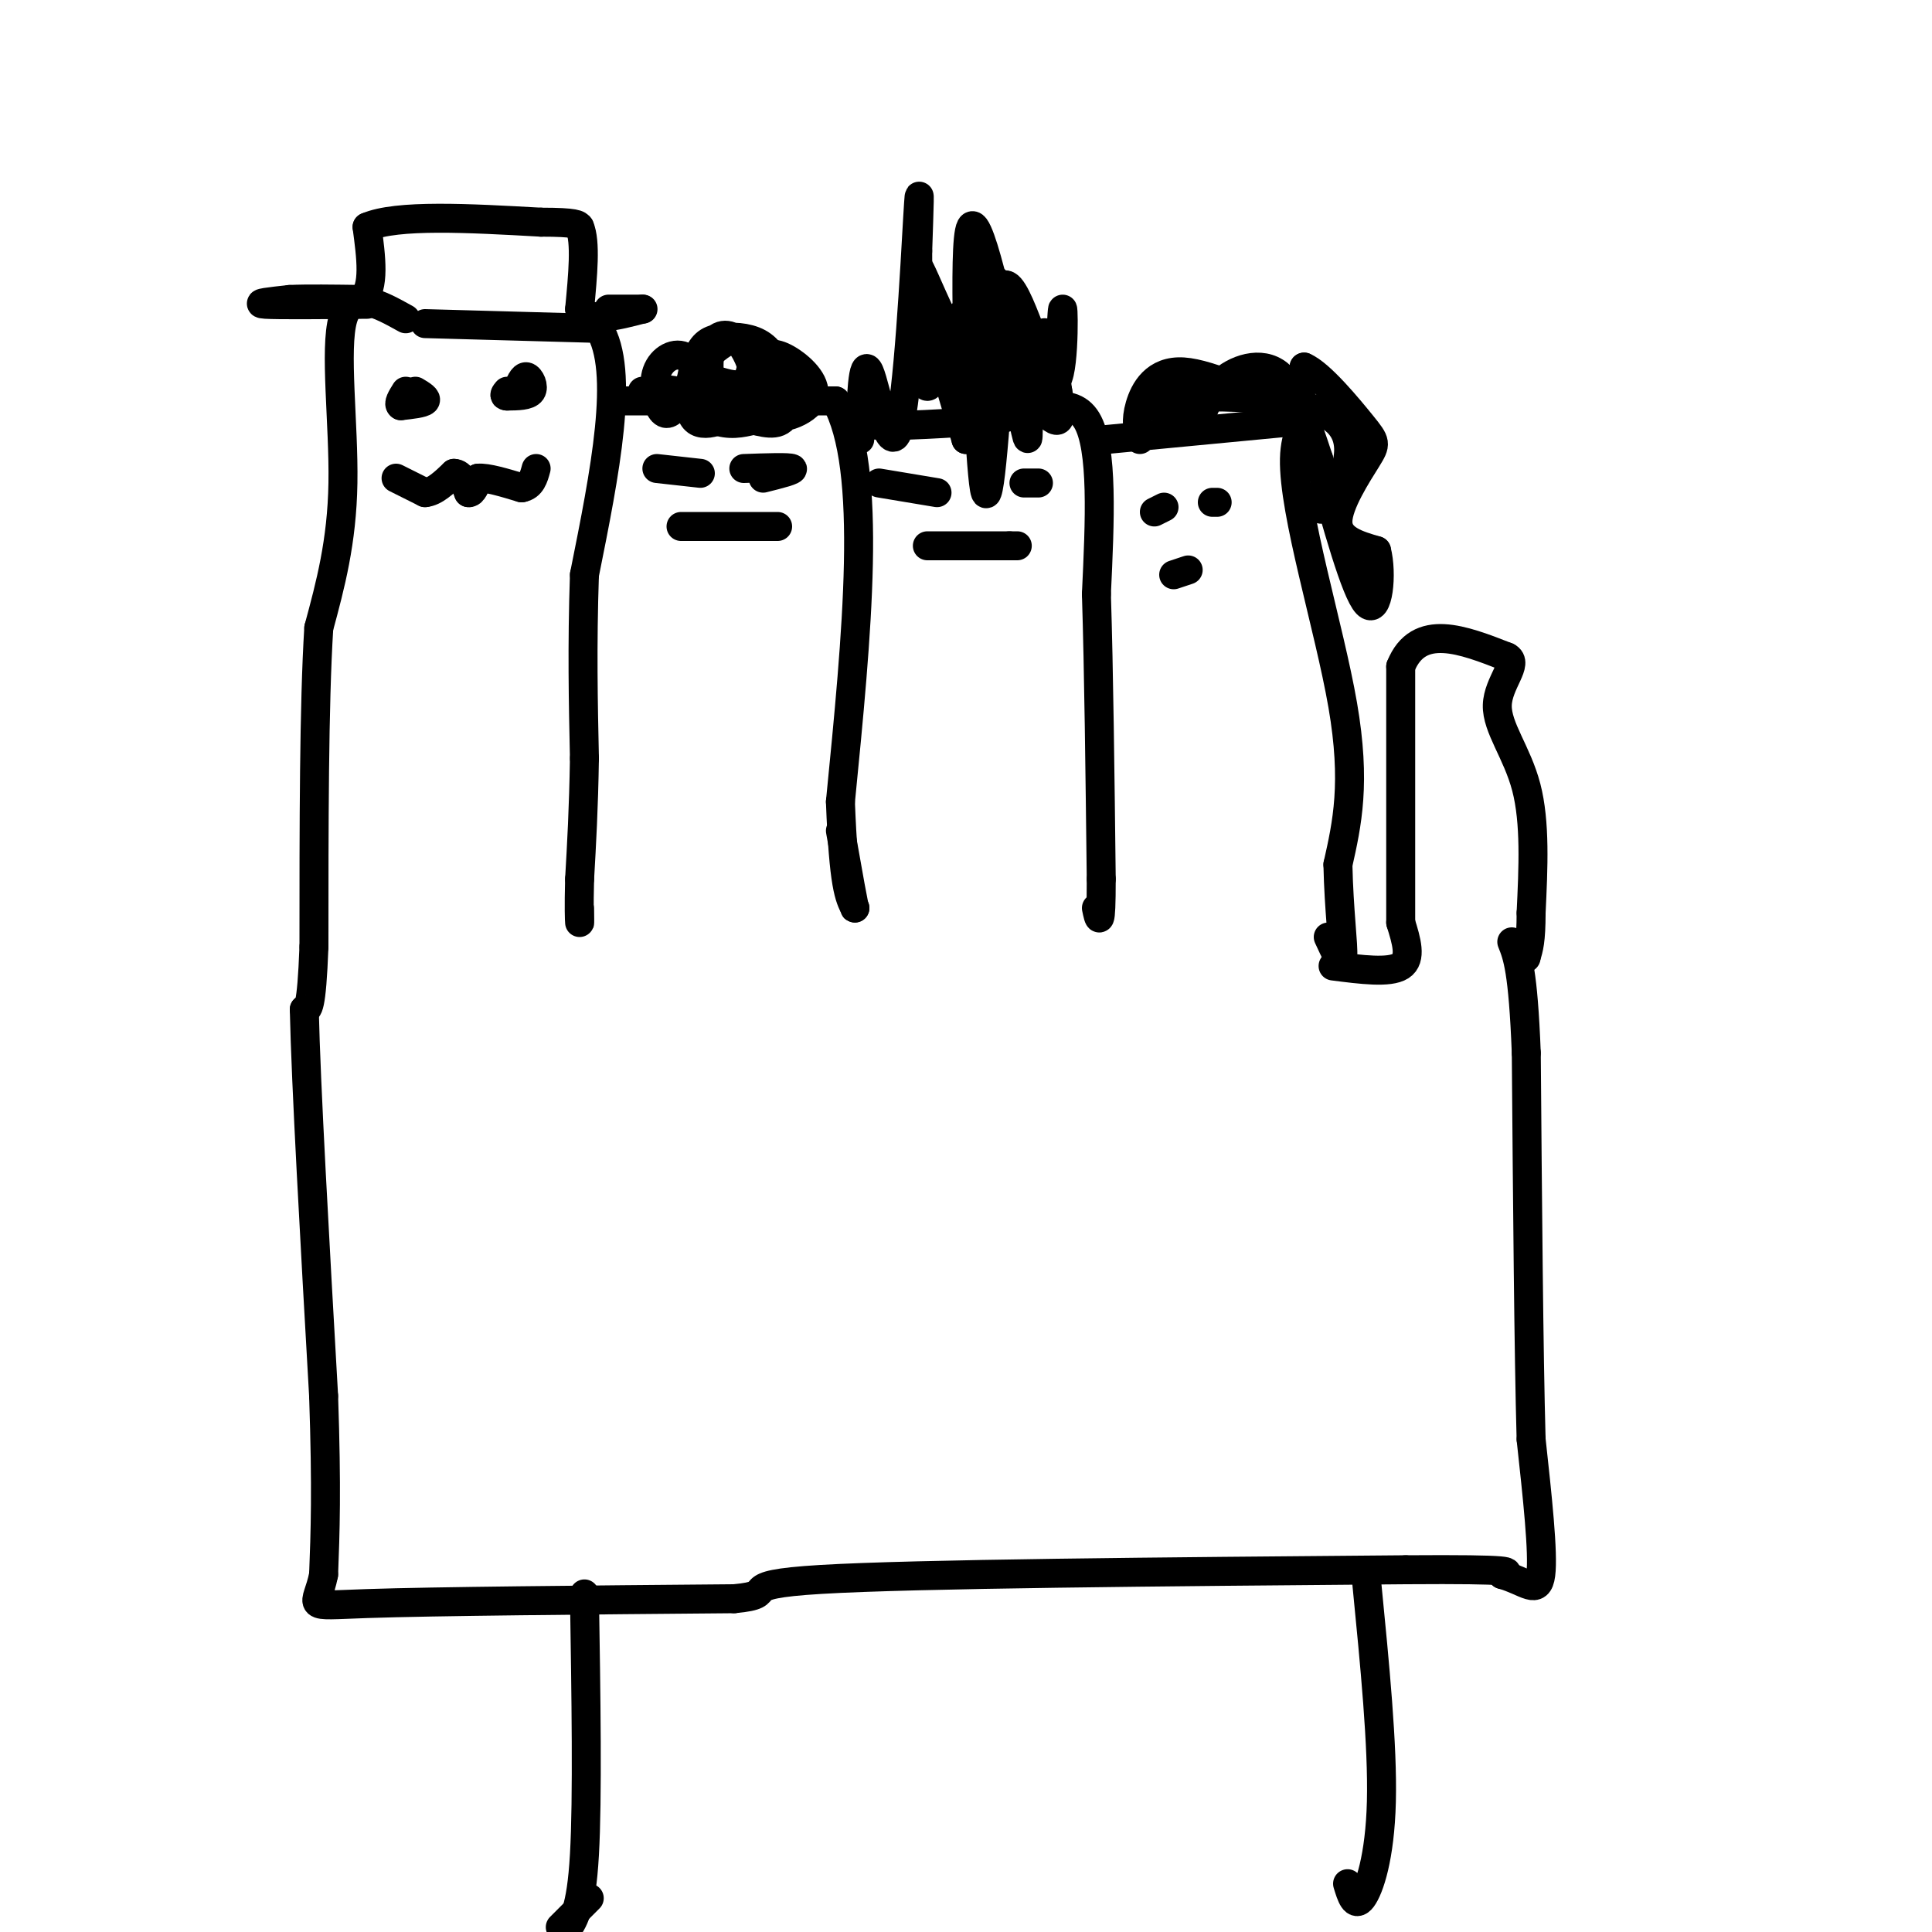 <svg viewBox='0 0 400 400' version='1.1' xmlns='http://www.w3.org/2000/svg' xmlns:xlink='http://www.w3.org/1999/xlink'><g fill='none' stroke='#000000' stroke-width='6' stroke-linecap='round' stroke-linejoin='round'><path d='M88,67c0.000,0.000 36.000,1.000 36,1'/><path d='M124,68c5.500,8.667 1.250,29.833 -3,51'/><path d='M121,119c-0.500,14.833 -0.250,26.417 0,38'/><path d='M121,157c-0.167,10.500 -0.583,17.750 -1,25'/><path d='M120,182c-0.156,6.022 -0.044,8.578 0,9c0.044,0.422 0.022,-1.289 0,-3'/><path d='M127,83c0.000,0.000 46.000,0.000 46,0'/><path d='M173,83c7.833,13.833 4.417,48.417 1,83'/><path d='M174,166c0.667,17.500 1.833,19.750 3,22'/><path d='M177,188c0.000,1.000 -1.500,-7.500 -3,-16'/><path d='M175,85c0.417,1.333 0.833,2.667 6,3c5.167,0.333 15.083,-0.333 25,-1'/><path d='M206,87c8.022,-1.756 15.578,-5.644 19,0c3.422,5.644 2.711,20.822 2,36'/><path d='M227,123c0.500,15.833 0.750,37.417 1,59'/><path d='M228,182c0.000,10.833 -0.500,8.417 -1,6'/><path d='M229,91c0.000,0.000 42.000,-4.000 42,-4'/><path d='M271,87c5.214,-1.452 -2.750,-3.083 -3,8c-0.250,11.083 7.214,34.881 10,51c2.786,16.119 0.893,24.560 -1,33'/><path d='M277,179c0.200,9.533 1.200,16.867 1,19c-0.200,2.133 -1.600,-0.933 -3,-4'/><path d='M276,200c5.833,0.750 11.667,1.500 14,0c2.333,-1.500 1.167,-5.250 0,-9'/><path d='M290,191c0.000,-10.333 0.000,-31.667 0,-53'/><path d='M290,138c3.667,-9.167 12.833,-5.583 22,-2'/><path d='M312,136c2.607,1.250 -1.875,5.375 -2,10c-0.125,4.625 4.107,9.750 6,17c1.893,7.250 1.446,16.625 1,26'/><path d='M317,189c0.000,5.833 -0.500,7.417 -1,9'/><path d='M316,198c-0.167,1.167 -0.083,-0.417 0,-2'/><path d='M84,66c-5.600,-3.111 -11.200,-6.222 -13,0c-1.800,6.222 0.200,21.778 0,34c-0.200,12.222 -2.600,21.111 -5,30'/><path d='M66,130c-1.000,16.000 -1.000,41.000 -1,66'/><path d='M65,196c-0.500,13.167 -1.250,13.083 -2,13'/><path d='M63,209c0.333,15.500 2.167,47.750 4,80'/><path d='M67,289c0.667,19.500 0.333,28.250 0,37'/><path d='M67,326c-1.378,7.133 -4.822,6.467 9,6c13.822,-0.467 44.911,-0.733 76,-1'/><path d='M152,331c10.444,-0.956 -1.444,-2.844 18,-4c19.444,-1.156 70.222,-1.578 121,-2'/><path d='M291,325c23.500,-0.167 21.750,0.417 20,1'/><path d='M311,326c4.978,1.400 7.422,4.400 8,0c0.578,-4.400 -0.711,-16.200 -2,-28'/><path d='M317,298c-0.500,-18.000 -0.750,-49.000 -1,-80'/><path d='M316,218c-0.667,-17.167 -1.833,-20.083 -3,-23'/><path d='M121,330c0.333,21.167 0.667,42.333 0,54c-0.667,11.667 -2.333,13.833 -4,16'/><path d='M116,399c0.000,0.000 6.000,-6.000 6,-6'/><path d='M283,328c1.644,16.711 3.289,33.422 3,45c-0.289,11.578 -2.511,18.022 -4,20c-1.489,1.978 -2.244,-0.511 -3,-3'/><path d='M82,99c0.000,0.000 6.000,3.000 6,3'/><path d='M88,102c2.000,-0.167 4.000,-2.083 6,-4'/><path d='M94,98c1.500,0.000 2.250,2.000 3,4'/><path d='M97,102c0.833,0.167 1.417,-1.417 2,-3'/><path d='M99,99c1.833,-0.167 5.417,0.917 9,2'/><path d='M108,101c2.000,-0.333 2.500,-2.167 3,-4'/><path d='M86,81c1.250,0.750 2.500,1.500 2,2c-0.500,0.500 -2.750,0.750 -5,1'/><path d='M83,84c-0.667,-0.333 0.167,-1.667 1,-3'/><path d='M107,81c0.622,-1.578 1.244,-3.156 2,-3c0.756,0.156 1.644,2.044 1,3c-0.644,0.956 -2.822,0.978 -5,1'/><path d='M105,82c-0.833,0.000 -0.417,-0.500 0,-1'/><path d='M76,63c-9.167,0.083 -18.333,0.167 -21,0c-2.667,-0.167 1.167,-0.583 5,-1'/><path d='M60,62c3.333,-0.167 9.167,-0.083 15,0'/><path d='M75,62c2.667,-2.500 1.833,-8.750 1,-15'/><path d='M76,47c6.167,-2.667 21.083,-1.833 36,-1'/><path d='M112,46c7.333,0.000 7.667,0.500 8,1'/><path d='M120,47c1.333,3.000 0.667,10.000 0,17'/><path d='M120,64c2.167,2.833 7.583,1.417 13,0'/><path d='M133,64c1.000,0.000 -3.000,0.000 -7,0'/><path d='M133,81c2.886,-0.255 5.773,-0.510 7,0c1.227,0.510 0.796,1.786 0,3c-0.796,1.214 -1.956,2.367 -3,1c-1.044,-1.367 -1.974,-5.253 -1,-8c0.974,-2.747 3.850,-4.356 6,-3c2.150,1.356 3.575,5.678 5,10'/><path d='M147,84c0.532,-0.672 -0.637,-7.353 0,-11c0.637,-3.647 3.079,-4.261 5,-3c1.921,1.261 3.322,4.397 4,7c0.678,2.603 0.635,4.672 -2,7c-2.635,2.328 -7.861,4.914 -10,3c-2.139,-1.914 -1.192,-8.328 0,-12c1.192,-3.672 2.629,-4.603 5,-5c2.371,-0.397 5.677,-0.261 8,1c2.323,1.261 3.664,3.646 4,6c0.336,2.354 -0.332,4.677 -1,7'/><path d='M160,84c-0.861,-0.850 -2.513,-6.476 -2,-9c0.513,-2.524 3.190,-1.946 6,0c2.810,1.946 5.753,5.262 4,8c-1.753,2.738 -8.202,4.899 -10,2c-1.798,-2.899 1.054,-10.857 3,-11c1.946,-0.143 2.984,7.531 2,11c-0.984,3.469 -3.992,2.735 -7,2'/><path d='M156,87c-2.443,0.615 -5.050,1.154 -8,0c-2.950,-1.154 -6.244,-4.000 -5,-8c1.244,-4.000 7.027,-9.154 10,-9c2.973,0.154 3.135,5.615 2,8c-1.135,2.385 -3.568,1.692 -6,1'/><path d='M136,97c0.000,0.000 9.000,1.000 9,1'/><path d='M154,97c4.667,-0.167 9.333,-0.333 10,0c0.667,0.333 -2.667,1.167 -6,2'/><path d='M141,109c0.000,0.000 20.000,0.000 20,0'/><path d='M178,91c0.286,-8.625 0.571,-17.250 2,-14c1.429,3.250 4.000,18.375 6,12c2.000,-6.375 3.429,-34.250 4,-44c0.571,-9.750 0.286,-1.375 0,7'/><path d='M190,52c0.019,8.984 0.067,27.944 2,28c1.933,0.056 5.751,-18.793 8,-14c2.249,4.793 2.928,33.226 4,36c1.072,2.774 2.536,-20.113 4,-43'/><path d='M208,59c2.750,-0.812 7.624,18.659 10,20c2.376,1.341 2.255,-15.447 2,-15c-0.255,0.447 -0.644,18.128 -3,20c-2.356,1.872 -6.678,-12.064 -11,-26'/><path d='M206,58c-2.060,1.440 -1.708,18.042 -5,17c-3.292,-1.042 -10.226,-19.726 -11,-20c-0.774,-0.274 4.613,17.863 10,36'/><path d='M200,91c1.189,-6.470 -0.839,-40.645 1,-44c1.839,-3.355 7.544,24.111 10,36c2.456,11.889 1.661,8.201 2,2c0.339,-6.201 1.811,-14.915 3,-16c1.189,-1.085 2.094,5.457 3,12'/><path d='M219,81c0.644,3.333 0.756,5.667 0,6c-0.756,0.333 -2.378,-1.333 -4,-3'/><path d='M192,113c0.000,0.000 17.000,0.000 17,0'/><path d='M209,113c2.833,0.000 1.417,0.000 0,0'/><path d='M182,100c0.000,0.000 12.000,2.000 12,2'/><path d='M212,100c0.000,0.000 3.000,0.000 3,0'/><path d='M239,106c0.000,0.000 2.000,-1.000 2,-1'/><path d='M251,104c0.000,0.000 1.000,0.000 1,0'/><path d='M236,91c-0.452,-1.946 -0.905,-3.893 0,-7c0.905,-3.107 3.167,-7.375 9,-7c5.833,0.375 15.238,5.393 20,6c4.762,0.607 4.881,-3.196 5,-7'/><path d='M270,76c3.309,1.399 9.083,8.396 12,12c2.917,3.604 2.978,3.817 1,7c-1.978,3.183 -5.994,9.338 -6,13c-0.006,3.662 3.997,4.831 8,6'/><path d='M285,114c1.244,4.711 0.356,13.489 -2,11c-2.356,-2.489 -6.178,-16.244 -10,-30'/><path d='M273,95c-2.909,-8.756 -5.182,-15.646 -9,-18c-3.818,-2.354 -9.182,-0.172 -12,3c-2.818,3.172 -3.091,7.335 -5,8c-1.909,0.665 -5.455,-2.167 -9,-5'/><path d='M238,83c6.964,-1.202 28.875,-1.708 37,3c8.125,4.708 2.464,14.631 0,18c-2.464,3.369 -1.732,0.185 -1,-3'/><path d='M243,119c0.000,0.000 3.000,-1.000 3,-1'/></g>
</svg>